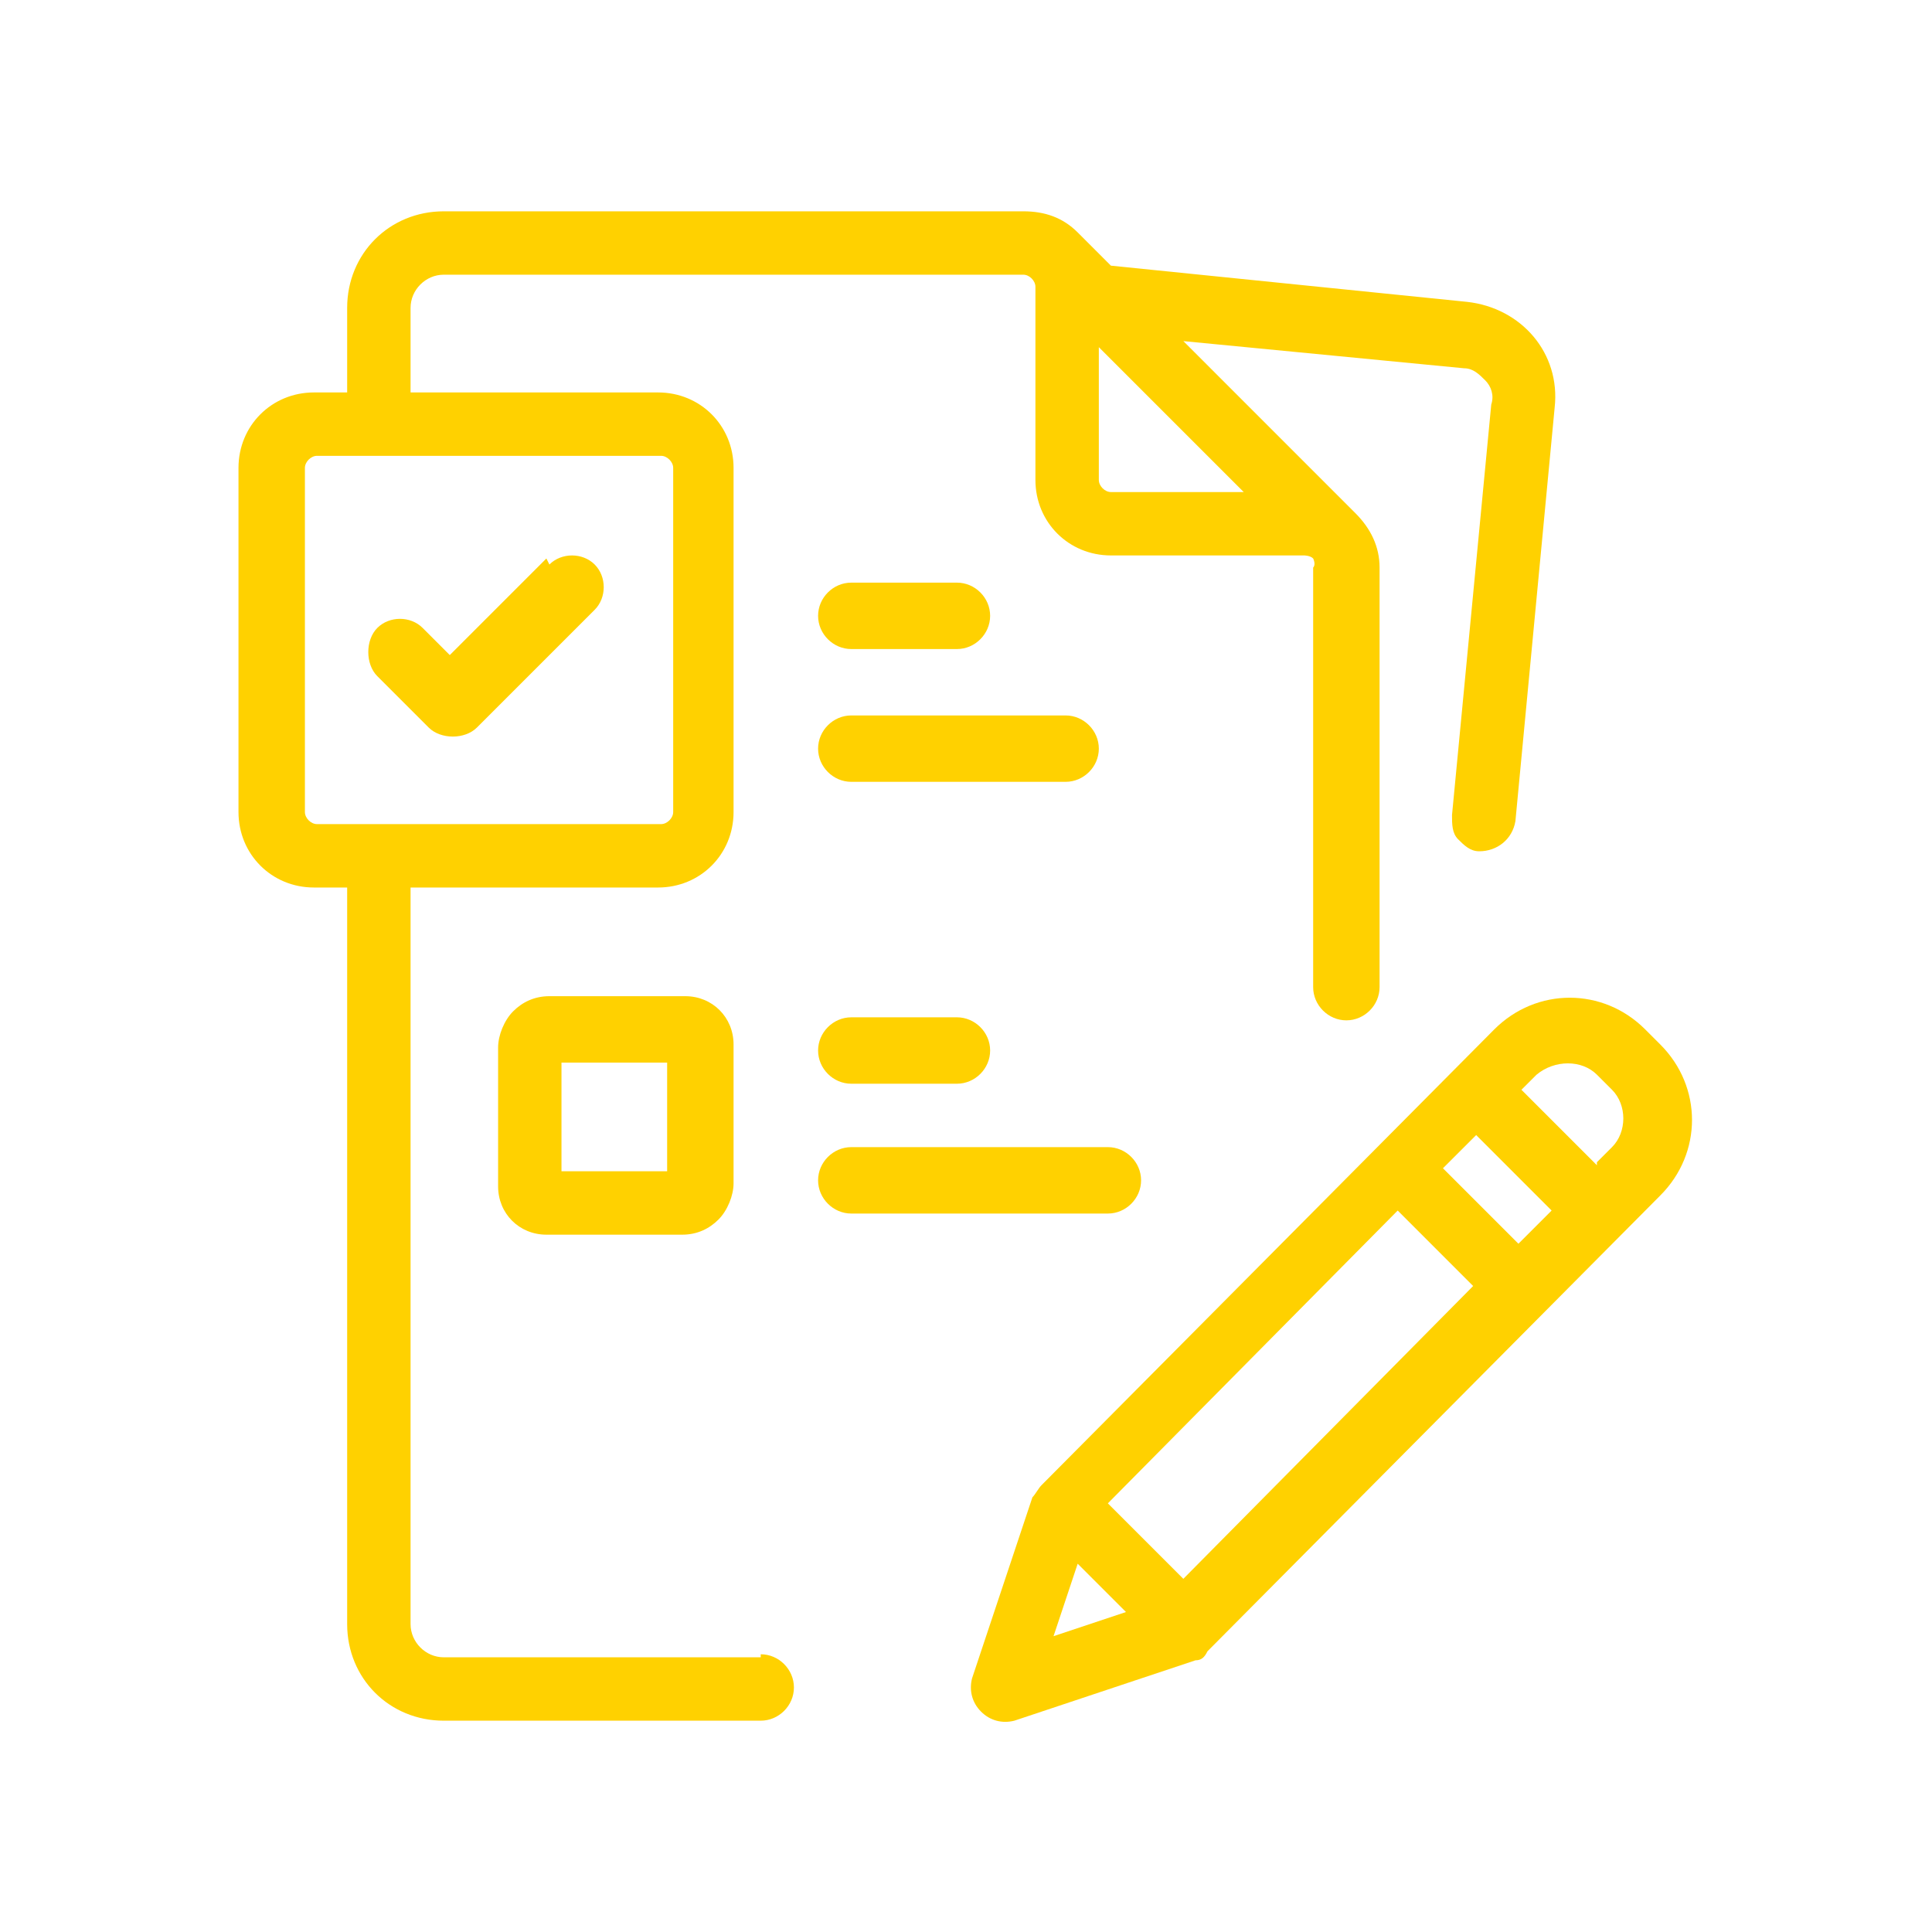 <svg width="77" height="77" viewBox="0 0 77 77" fill="none" xmlns="http://www.w3.org/2000/svg">
<path fill-rule="evenodd" clip-rule="evenodd" d="M30.319 66.052H17.686C16.964 66.052 16.363 65.45 16.363 64.728V35.372H26.228C27.913 35.372 29.236 34.048 29.236 32.364V18.648C29.236 16.964 27.913 15.641 26.228 15.641H16.363V12.272C16.363 11.55 16.964 10.948 17.686 10.948H40.786C41.027 10.948 41.267 11.189 41.267 11.43V19.13C41.267 20.814 42.591 22.137 44.275 22.137H51.975C51.975 22.137 52.216 22.137 52.336 22.258C52.336 22.258 52.456 22.498 52.336 22.619V39.342C52.336 40.064 52.938 40.666 53.659 40.666C54.381 40.666 54.983 40.064 54.983 39.342V22.619C54.983 21.777 54.622 21.055 54.02 20.453L47.163 13.595L58.352 14.678C58.712 14.678 58.953 14.919 59.194 15.159C59.434 15.4 59.555 15.761 59.434 16.122L57.87 32.484C57.87 32.845 57.87 33.206 58.111 33.447C58.352 33.688 58.592 33.928 58.953 33.928C59.675 33.928 60.277 33.447 60.397 32.725L61.961 16.242C62.202 14.077 60.638 12.272 58.472 12.031L44.275 10.588L42.952 9.264C42.35 8.662 41.628 8.422 40.786 8.422H17.686C15.52 8.422 13.836 10.106 13.836 12.272V15.641H12.512C10.828 15.641 9.505 16.964 9.505 18.648V32.364C9.505 34.048 10.828 35.372 12.512 35.372H13.836V64.728C13.836 66.894 15.52 68.578 17.686 68.578H30.319C31.041 68.578 31.642 67.977 31.642 67.255C31.642 66.533 31.041 65.931 30.319 65.931V66.052ZM43.794 13.836L49.569 19.611H44.275C44.034 19.611 43.794 19.37 43.794 19.13V13.836ZM12.152 18.648V32.364C12.152 32.605 12.392 32.845 12.633 32.845H26.349C26.589 32.845 26.83 32.605 26.83 32.364V18.648C26.83 18.408 26.589 18.167 26.349 18.167H12.633C12.392 18.167 12.152 18.408 12.152 18.648Z" fill="#FFD100"/>
<path fill-rule="evenodd" clip-rule="evenodd" d="M20.453 40.305C20.814 39.944 21.295 39.703 21.897 39.703H27.311C28.394 39.703 29.236 40.545 29.236 41.628V47.163C29.236 47.644 28.995 48.245 28.634 48.606C28.273 48.967 27.792 49.208 27.191 49.208H21.777C20.694 49.208 19.852 48.366 19.852 47.283V41.748C19.852 41.267 20.092 40.666 20.453 40.305ZM22.378 46.681H26.589V42.35H22.378V46.681Z" fill="#FFD100"/>
<path d="M45.478 47.042C45.478 46.32 44.877 45.719 44.155 45.719H33.928C33.206 45.719 32.605 46.32 32.605 47.042C32.605 47.764 33.206 48.366 33.928 48.366H44.155C44.877 48.366 45.478 47.764 45.478 47.042Z" fill="#FFD100"/>
<path d="M33.928 40.545C33.206 40.545 32.605 41.147 32.605 41.868C32.605 42.59 33.206 43.192 33.928 43.192H38.139C38.861 43.192 39.462 42.59 39.462 41.868C39.462 41.147 38.861 40.545 38.139 40.545H33.928Z" fill="#FFD100"/>
<path d="M43.794 29.837C43.794 29.115 43.192 28.514 42.47 28.514H33.928C33.206 28.514 32.605 29.115 32.605 29.837C32.605 30.559 33.206 31.16 33.928 31.16H42.47C43.192 31.16 43.794 30.559 43.794 29.837Z" fill="#FFD100"/>
<path d="M33.928 25.868H38.139C38.861 25.868 39.462 25.266 39.462 24.544C39.462 23.822 38.861 23.221 38.139 23.221H33.928C33.206 23.221 32.605 23.822 32.605 24.544C32.605 25.266 33.206 25.868 33.928 25.868Z" fill="#FFD100"/>
<path d="M21.776 22.258L17.926 26.108L16.843 25.025C16.362 24.544 15.52 24.544 15.039 25.025C14.798 25.266 14.678 25.627 14.678 25.988C14.678 26.349 14.798 26.71 15.039 26.95L17.084 28.995C17.325 29.236 17.686 29.356 18.047 29.356C18.407 29.356 18.768 29.236 19.009 28.995L23.701 24.303C24.182 23.822 24.182 22.98 23.701 22.499C23.22 22.017 22.378 22.017 21.896 22.499L21.776 22.258Z" fill="#FFD100"/>
<path fill-rule="evenodd" clip-rule="evenodd" d="M66.172 41.629L65.57 41.027C63.886 39.343 61.239 39.343 59.554 41.027L41.508 59.194C41.387 59.315 41.267 59.555 41.147 59.675L38.74 66.894C38.62 67.375 38.74 67.857 39.101 68.218C39.462 68.579 39.944 68.699 40.425 68.579L47.644 66.172C47.884 66.172 48.005 66.052 48.125 65.811L66.172 47.644C67.856 45.96 67.856 43.313 66.172 41.629ZM41.989 65.21L42.951 62.322L44.876 64.247L41.989 65.21ZM44.154 59.916L47.162 62.924L58.712 51.254L55.705 48.246L44.154 59.916ZM60.517 49.569L57.509 46.561L58.833 45.238L61.84 48.246L60.517 49.569ZM63.645 46.321L64.247 45.719C64.848 45.118 64.848 44.035 64.247 43.433L63.645 42.832C63.044 42.23 61.961 42.23 61.239 42.832L60.637 43.433L63.645 46.441V46.321Z" fill="#FFD100"/>
</svg>
